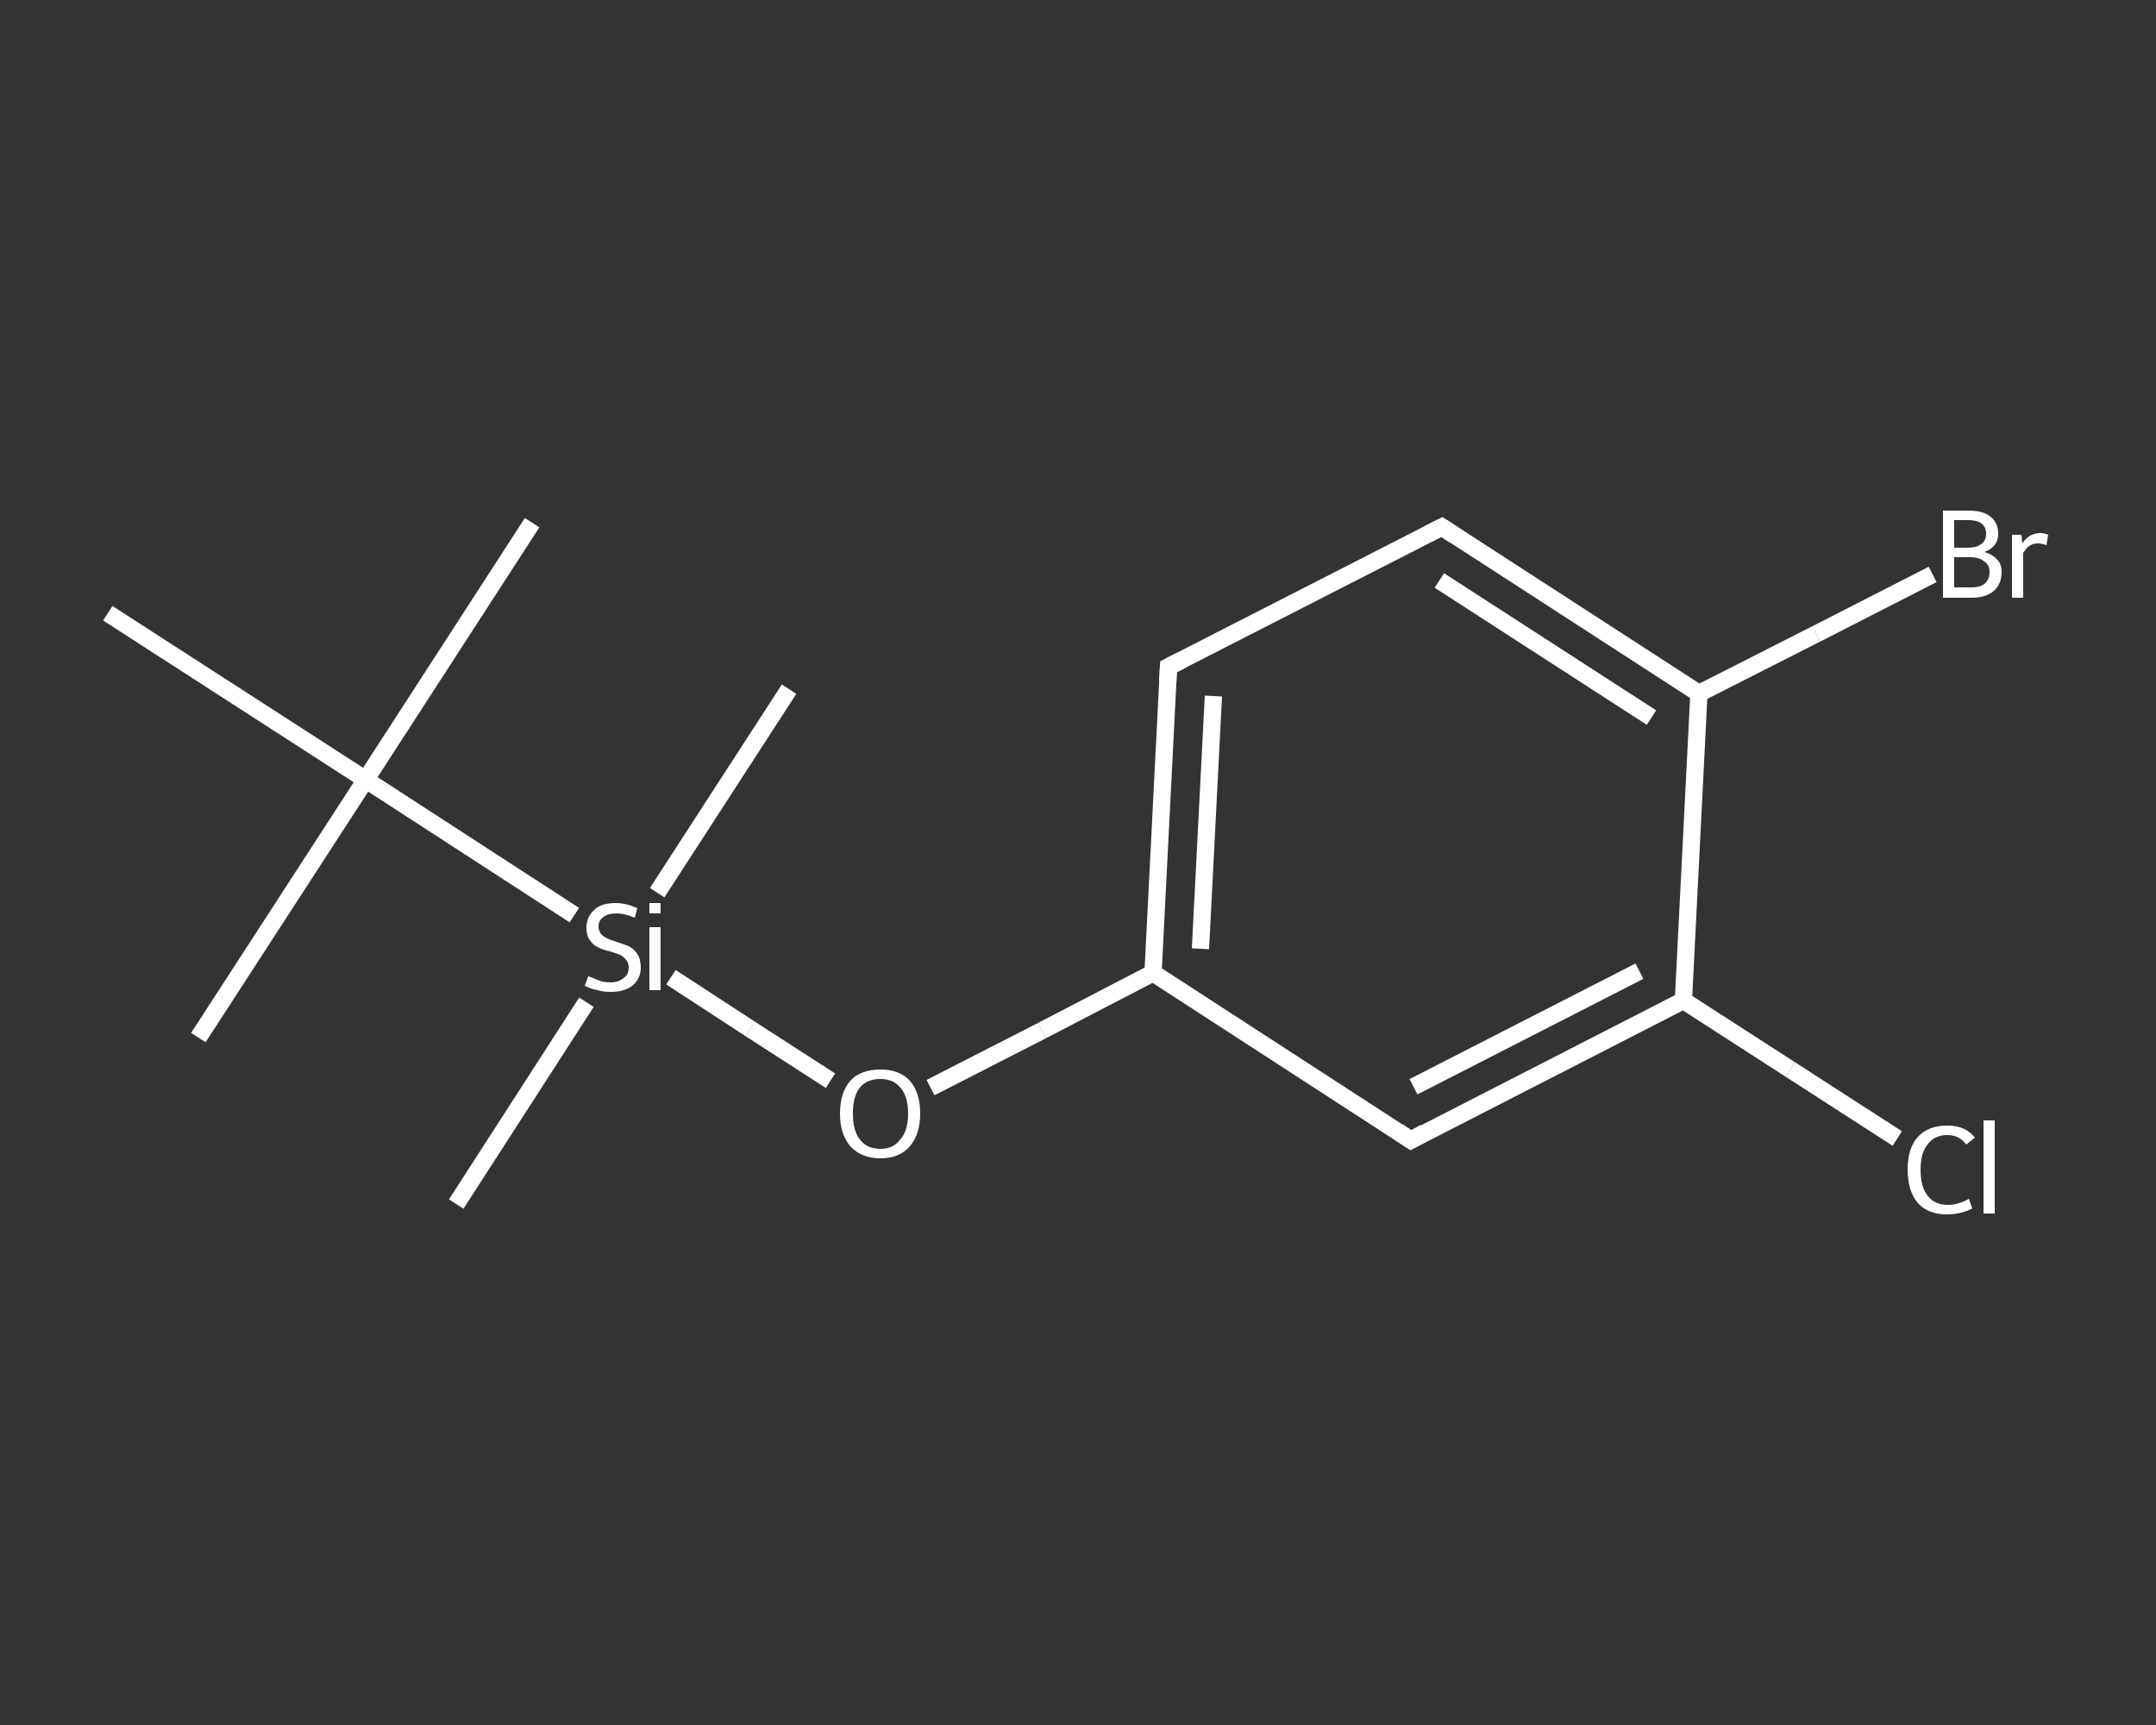<?xml version='1.0' encoding='iso-8859-1'?>
<svg version='1.1' baseProfile='full'
              xmlns='http://www.w3.org/2000/svg'
                      xmlns:rdkit='http://www.rdkit.org/xml'
                      xmlns:xlink='http://www.w3.org/1999/xlink'
                  xml:space='preserve'
width='250px' height='200px' viewBox='0 0 250 200'>
<rect x="0" y="0" width="250" height="200" fill="#333333" stroke="none"/>
<!-- END OF HEADER -->
<rect style='opacity:1.0;fill:transparent;stroke:none' width='250.0' height='200.0' x='0.0' y='0.0'> </rect>
<path class='bond-0 atom-0 atom-1' d='M 61.7,60.6 L 42.4,90.4' style='fill:none;fill-rule:evenodd;stroke:#FFFFFF;stroke-width:2.0px;stroke-linecap:butt;stroke-linejoin:miter;stroke-opacity:1' />
<path class='bond-1 atom-1 atom-2' d='M 42.4,90.4 L 23.0,120.3' style='fill:none;fill-rule:evenodd;stroke:#FFFFFF;stroke-width:2.0px;stroke-linecap:butt;stroke-linejoin:miter;stroke-opacity:1' />
<path class='bond-2 atom-1 atom-3' d='M 42.4,90.4 L 12.5,71.1' style='fill:none;fill-rule:evenodd;stroke:#FFFFFF;stroke-width:2.0px;stroke-linecap:butt;stroke-linejoin:miter;stroke-opacity:1' />
<path class='bond-3 atom-1 atom-4' d='M 42.4,90.4 L 66.6,106.1' style='fill:none;fill-rule:evenodd;stroke:#FFFFFF;stroke-width:2.0px;stroke-linecap:butt;stroke-linejoin:miter;stroke-opacity:1' />
<path class='bond-4 atom-4 atom-5' d='M 68.0,116.2 L 52.9,139.6' style='fill:none;fill-rule:evenodd;stroke:#FFFFFF;stroke-width:2.0px;stroke-linecap:butt;stroke-linejoin:miter;stroke-opacity:1' />
<path class='bond-5 atom-4 atom-6' d='M 76.2,103.5 L 91.5,79.9' style='fill:none;fill-rule:evenodd;stroke:#FFFFFF;stroke-width:2.0px;stroke-linecap:butt;stroke-linejoin:miter;stroke-opacity:1' />
<path class='bond-6 atom-4 atom-7' d='M 77.8,113.3 L 87.0,119.3' style='fill:none;fill-rule:evenodd;stroke:#FFFFFF;stroke-width:2.0px;stroke-linecap:butt;stroke-linejoin:miter;stroke-opacity:1' />
<path class='bond-6 atom-4 atom-7' d='M 87.0,119.3 L 96.3,125.3' style='fill:none;fill-rule:evenodd;stroke:#FFFFFF;stroke-width:2.0px;stroke-linecap:butt;stroke-linejoin:miter;stroke-opacity:1' />
<path class='bond-7 atom-7 atom-8' d='M 107.9,126.1 L 120.8,119.5' style='fill:none;fill-rule:evenodd;stroke:#FFFFFF;stroke-width:2.0px;stroke-linecap:butt;stroke-linejoin:miter;stroke-opacity:1' />
<path class='bond-7 atom-7 atom-8' d='M 120.8,119.5 L 133.7,112.8' style='fill:none;fill-rule:evenodd;stroke:#FFFFFF;stroke-width:2.0px;stroke-linecap:butt;stroke-linejoin:miter;stroke-opacity:1' />
<path class='bond-8 atom-8 atom-9' d='M 133.7,112.8 L 135.5,77.3' style='fill:none;fill-rule:evenodd;stroke:#FFFFFF;stroke-width:2.0px;stroke-linecap:butt;stroke-linejoin:miter;stroke-opacity:1' />
<path class='bond-8 atom-8 atom-9' d='M 139.2,110.0 L 140.7,80.7' style='fill:none;fill-rule:evenodd;stroke:#FFFFFF;stroke-width:2.0px;stroke-linecap:butt;stroke-linejoin:miter;stroke-opacity:1' />
<path class='bond-9 atom-9 atom-10' d='M 135.5,77.3 L 167.2,61.1' style='fill:none;fill-rule:evenodd;stroke:#FFFFFF;stroke-width:2.0px;stroke-linecap:butt;stroke-linejoin:miter;stroke-opacity:1' />
<path class='bond-10 atom-10 atom-11' d='M 167.2,61.1 L 197.0,80.4' style='fill:none;fill-rule:evenodd;stroke:#FFFFFF;stroke-width:2.0px;stroke-linecap:butt;stroke-linejoin:miter;stroke-opacity:1' />
<path class='bond-10 atom-10 atom-11' d='M 166.9,67.3 L 191.5,83.2' style='fill:none;fill-rule:evenodd;stroke:#FFFFFF;stroke-width:2.0px;stroke-linecap:butt;stroke-linejoin:miter;stroke-opacity:1' />
<path class='bond-11 atom-11 atom-12' d='M 197.0,80.4 L 210.6,73.5' style='fill:none;fill-rule:evenodd;stroke:#FFFFFF;stroke-width:2.0px;stroke-linecap:butt;stroke-linejoin:miter;stroke-opacity:1' />
<path class='bond-11 atom-11 atom-12' d='M 210.6,73.5 L 224.1,66.6' style='fill:none;fill-rule:evenodd;stroke:#FFFFFF;stroke-width:2.0px;stroke-linecap:butt;stroke-linejoin:miter;stroke-opacity:1' />
<path class='bond-12 atom-11 atom-13' d='M 197.0,80.4 L 195.2,116.0' style='fill:none;fill-rule:evenodd;stroke:#FFFFFF;stroke-width:2.0px;stroke-linecap:butt;stroke-linejoin:miter;stroke-opacity:1' />
<path class='bond-13 atom-13 atom-14' d='M 195.2,116.0 L 207.6,124.0' style='fill:none;fill-rule:evenodd;stroke:#FFFFFF;stroke-width:2.0px;stroke-linecap:butt;stroke-linejoin:miter;stroke-opacity:1' />
<path class='bond-13 atom-13 atom-14' d='M 207.6,124.0 L 220.0,132.0' style='fill:none;fill-rule:evenodd;stroke:#FFFFFF;stroke-width:2.0px;stroke-linecap:butt;stroke-linejoin:miter;stroke-opacity:1' />
<path class='bond-14 atom-13 atom-15' d='M 195.2,116.0 L 163.6,132.2' style='fill:none;fill-rule:evenodd;stroke:#FFFFFF;stroke-width:2.0px;stroke-linecap:butt;stroke-linejoin:miter;stroke-opacity:1' />
<path class='bond-14 atom-13 atom-15' d='M 190.1,112.6 L 163.9,126.0' style='fill:none;fill-rule:evenodd;stroke:#FFFFFF;stroke-width:2.0px;stroke-linecap:butt;stroke-linejoin:miter;stroke-opacity:1' />
<path class='bond-15 atom-15 atom-8' d='M 163.6,132.2 L 133.7,112.8' style='fill:none;fill-rule:evenodd;stroke:#FFFFFF;stroke-width:2.0px;stroke-linecap:butt;stroke-linejoin:miter;stroke-opacity:1' />
<path d='M 135.4,79.1 L 135.5,77.3 L 137.1,76.5' style='fill:none;stroke:#FFFFFF;stroke-width:2.0px;stroke-linecap:butt;stroke-linejoin:miter;stroke-opacity:1;' />
<path d='M 165.6,61.9 L 167.2,61.1 L 168.7,62.1' style='fill:none;stroke:#FFFFFF;stroke-width:2.0px;stroke-linecap:butt;stroke-linejoin:miter;stroke-opacity:1;' />
<path d='M 165.2,131.3 L 163.6,132.2 L 162.1,131.2' style='fill:none;stroke:#FFFFFF;stroke-width:2.0px;stroke-linecap:butt;stroke-linejoin:miter;stroke-opacity:1;' />
<path class='atom-4' d='M 68.2 113.2
Q 68.3 113.2, 68.8 113.4
Q 69.2 113.6, 69.8 113.8
Q 70.3 113.9, 70.8 113.9
Q 71.7 113.9, 72.3 113.4
Q 72.9 113.0, 72.9 112.2
Q 72.9 111.6, 72.6 111.3
Q 72.3 110.9, 71.9 110.7
Q 71.4 110.5, 70.7 110.3
Q 69.8 110.1, 69.3 109.8
Q 68.8 109.6, 68.4 109.0
Q 68.0 108.5, 68.0 107.6
Q 68.0 106.3, 68.9 105.5
Q 69.7 104.7, 71.4 104.7
Q 72.6 104.7, 73.9 105.3
L 73.6 106.4
Q 72.4 105.9, 71.5 105.9
Q 70.5 105.9, 70.0 106.3
Q 69.4 106.7, 69.4 107.4
Q 69.4 107.9, 69.7 108.3
Q 70.0 108.6, 70.4 108.8
Q 70.8 109.0, 71.5 109.2
Q 72.4 109.5, 72.9 109.7
Q 73.5 110.0, 73.9 110.6
Q 74.3 111.2, 74.3 112.2
Q 74.3 113.5, 73.3 114.3
Q 72.4 115.0, 70.8 115.0
Q 69.9 115.0, 69.3 114.8
Q 68.6 114.7, 67.8 114.3
L 68.2 113.2
' fill='#FFFFFF'/>
<path class='atom-4' d='M 75.3 104.7
L 76.6 104.7
L 76.6 105.9
L 75.3 105.9
L 75.3 104.7
M 75.3 107.5
L 76.6 107.5
L 76.6 114.8
L 75.3 114.8
L 75.3 107.5
' fill='#FFFFFF'/>
<path class='atom-7' d='M 97.4 129.1
Q 97.4 126.7, 98.6 125.3
Q 99.8 124.0, 102.1 124.0
Q 104.3 124.0, 105.5 125.3
Q 106.7 126.7, 106.7 129.1
Q 106.7 131.5, 105.5 132.9
Q 104.3 134.3, 102.1 134.3
Q 99.9 134.3, 98.6 132.9
Q 97.4 131.5, 97.4 129.1
M 102.1 133.2
Q 103.6 133.2, 104.4 132.1
Q 105.3 131.1, 105.3 129.1
Q 105.3 127.1, 104.4 126.1
Q 103.6 125.1, 102.1 125.1
Q 100.5 125.1, 99.7 126.1
Q 98.9 127.1, 98.9 129.1
Q 98.9 131.1, 99.7 132.1
Q 100.5 133.2, 102.1 133.2
' fill='#FFFFFF'/>
<path class='atom-12' d='M 230.1 64.0
Q 231.1 64.3, 231.6 64.9
Q 232.1 65.4, 232.1 66.3
Q 232.1 67.7, 231.2 68.5
Q 230.3 69.3, 228.6 69.3
L 225.3 69.3
L 225.3 59.2
L 228.2 59.2
Q 230.0 59.2, 230.8 59.9
Q 231.7 60.6, 231.7 61.9
Q 231.7 63.4, 230.1 64.0
M 226.6 60.3
L 226.6 63.5
L 228.2 63.5
Q 229.2 63.5, 229.7 63.1
Q 230.3 62.7, 230.3 61.9
Q 230.3 60.3, 228.2 60.3
L 226.6 60.3
M 228.6 68.1
Q 229.6 68.1, 230.1 67.7
Q 230.7 67.2, 230.7 66.3
Q 230.7 65.5, 230.1 65.1
Q 229.5 64.6, 228.4 64.6
L 226.6 64.6
L 226.6 68.1
L 228.6 68.1
' fill='#FFFFFF'/>
<path class='atom-12' d='M 234.4 62.0
L 234.5 63.0
Q 235.3 61.8, 236.6 61.8
Q 237.0 61.8, 237.5 62.0
L 237.3 63.2
Q 236.7 63.0, 236.3 63.0
Q 235.7 63.0, 235.3 63.3
Q 235.0 63.5, 234.6 64.1
L 234.6 69.3
L 233.3 69.3
L 233.3 62.0
L 234.4 62.0
' fill='#FFFFFF'/>
<path class='atom-14' d='M 221.2 135.6
Q 221.2 133.1, 222.4 131.8
Q 223.6 130.5, 225.8 130.5
Q 227.9 130.5, 229.0 131.9
L 228.0 132.7
Q 227.2 131.6, 225.8 131.6
Q 224.3 131.6, 223.5 132.7
Q 222.7 133.7, 222.7 135.6
Q 222.7 137.6, 223.5 138.6
Q 224.3 139.7, 225.9 139.7
Q 227.0 139.7, 228.3 139.0
L 228.7 140.1
Q 228.2 140.4, 227.4 140.6
Q 226.6 140.8, 225.7 140.8
Q 223.6 140.8, 222.4 139.5
Q 221.2 138.1, 221.2 135.6
' fill='#FFFFFF'/>
<path class='atom-14' d='M 230.0 129.9
L 231.3 129.9
L 231.3 140.7
L 230.0 140.7
L 230.0 129.9
' fill='#FFFFFF'/>
</svg>
